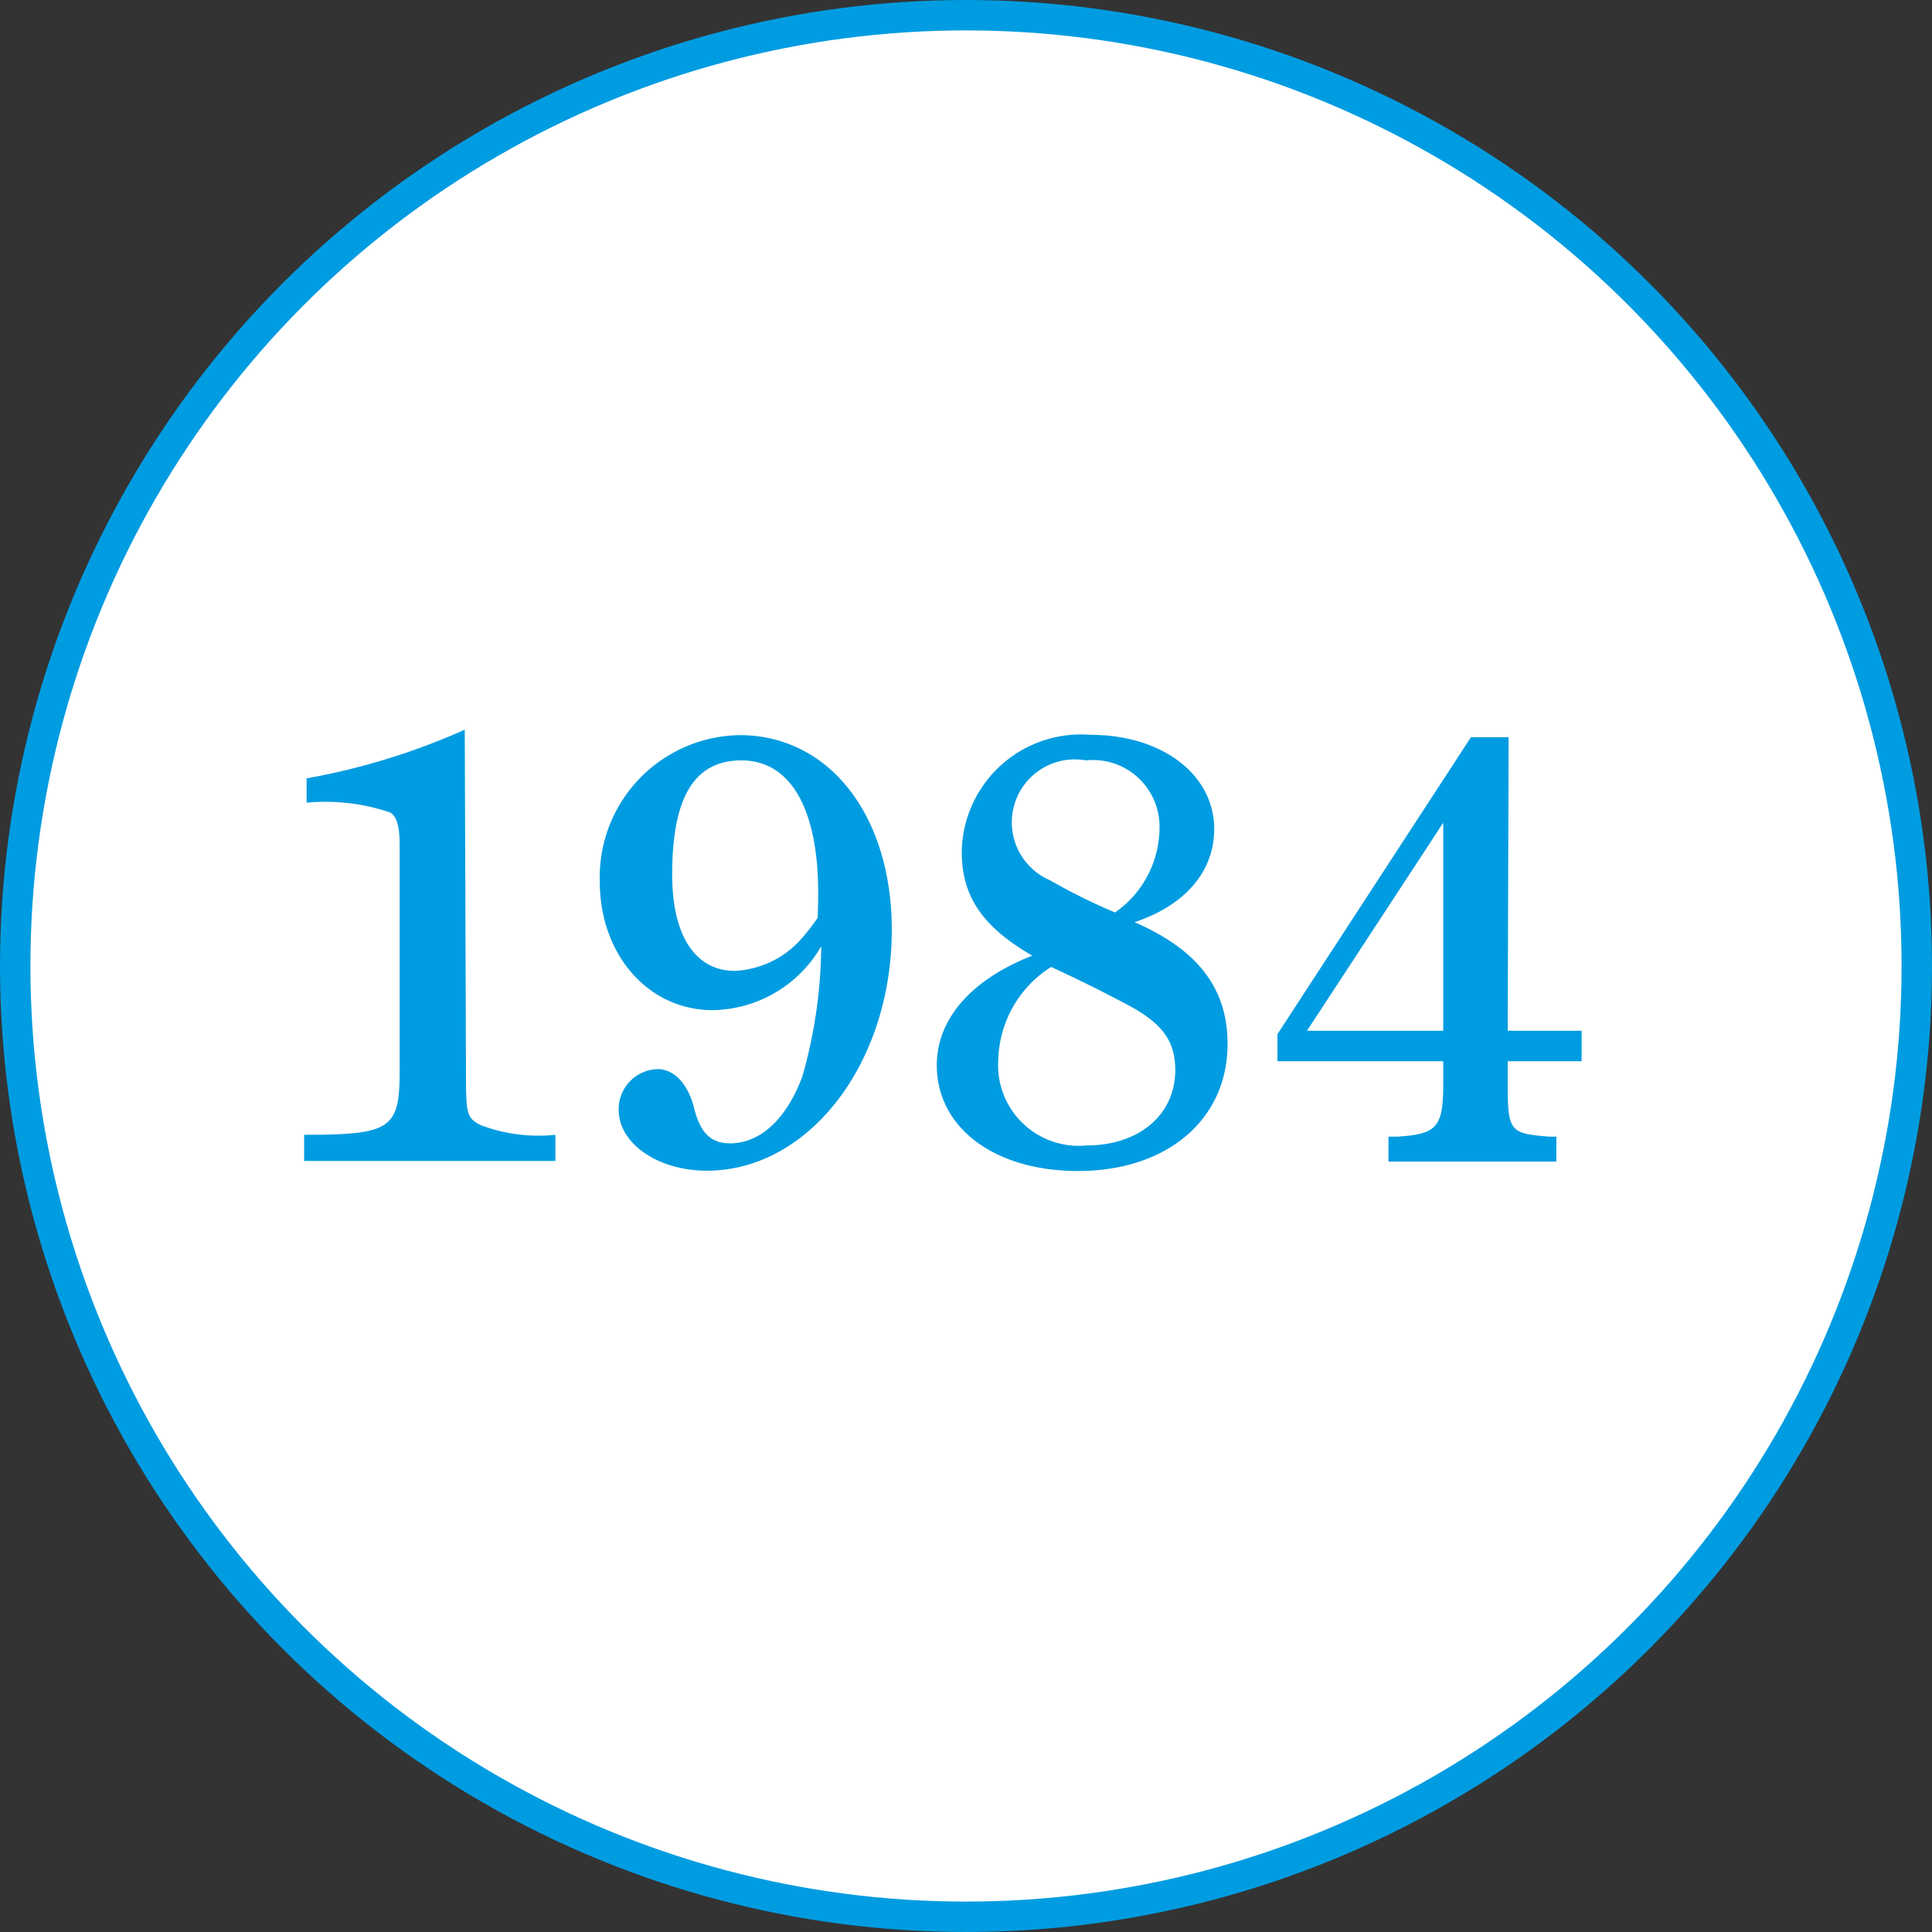 <svg xmlns="http://www.w3.org/2000/svg" viewBox="0 0 63.52 63.52"><rect x="0" y="0" width="63.52" height="63.52" fill="#333333" stroke="none"/><defs><style>.cls-1{fill:#fff;stroke:#009ce1;stroke-miterlimit:10;}.cls-2{fill:#009ce1;}</style></defs><g id="レイヤー_2" data-name="レイヤー 2"><g id="レイヤー_1-2" data-name="レイヤー 1"><circle class="cls-1" cx="31.76" cy="31.76" r="31.26"/><path class="cls-2" d="M15.32,35.15c0,1.42,0,1.6.48,1.84a5.37,5.37,0,0,0,2.46.32v.86H10v-.86c2.86,0,3.14-.2,3.14-2.1V27.77c0-.54-.08-.94-.32-1.06a6.63,6.63,0,0,0-2.74-.32v-.8a22.22,22.22,0,0,0,5.2-1.6Z"/><path class="cls-2" d="M23.42,33.21c-2.1,0-3.7-1.82-3.7-4.22a4.67,4.67,0,0,1,4.6-4.82c2.94,0,5,2.64,5,6.4,0,4.38-2.72,7.92-6.08,7.92-1.62,0-2.9-.9-2.9-2a1.32,1.32,0,0,1,1.28-1.34c.54,0,1,.48,1.2,1.28s.54,1.16,1.18,1.16c1,0,1.86-.8,2.38-2.2A16,16,0,0,0,27,31.11,4.18,4.18,0,0,1,23.42,33.21Zm3.48-3.86C26.9,26.61,26,25,24.38,25s-2.28,1.32-2.28,3.76c0,2,.76,3.16,2.06,3.16a3.12,3.12,0,0,0,2.14-1,7.25,7.25,0,0,0,.58-.74C26.9,29.81,26.9,29.47,26.9,29.35Z"/><path class="cls-2" d="M31.62,28a3.92,3.92,0,0,1,4.24-3.84c2.34,0,4.06,1.3,4.06,3.1,0,1.38-.94,2.5-2.62,3.06,2.08.9,3.06,2.18,3.06,4,0,2.5-2,4.18-4.92,4.18-2.74,0-4.64-1.42-4.64-3.48,0-1.52,1.14-2.82,3.14-3.6C32.3,30.47,31.62,29.47,31.62,28Zm1.2,6.86a2.65,2.65,0,0,0,2.9,2.8c1.72,0,2.92-1,2.92-2.48,0-1-.48-1.56-1.56-2.14C35.74,32.33,35,32,34.56,31.79A3.73,3.73,0,0,0,32.82,34.87Zm5.3-7.56A2.19,2.19,0,0,0,35.7,25a2.07,2.07,0,0,0-1.18,3.94A19.49,19.49,0,0,0,36.66,30,3.4,3.4,0,0,0,38.12,27.31Z"/><path class="cls-2" d="M49.57,33.89H52v1H49.57v.82c0,1.5.1,1.56,1.36,1.66l.24,0v.82H45.65v-.82l.3,0c1.24-.08,1.5-.28,1.5-1.66v-.82H42V34l6.36-9.76h1.24Zm-6.6,0h4.48V27.05Z"/></g></g></svg>
